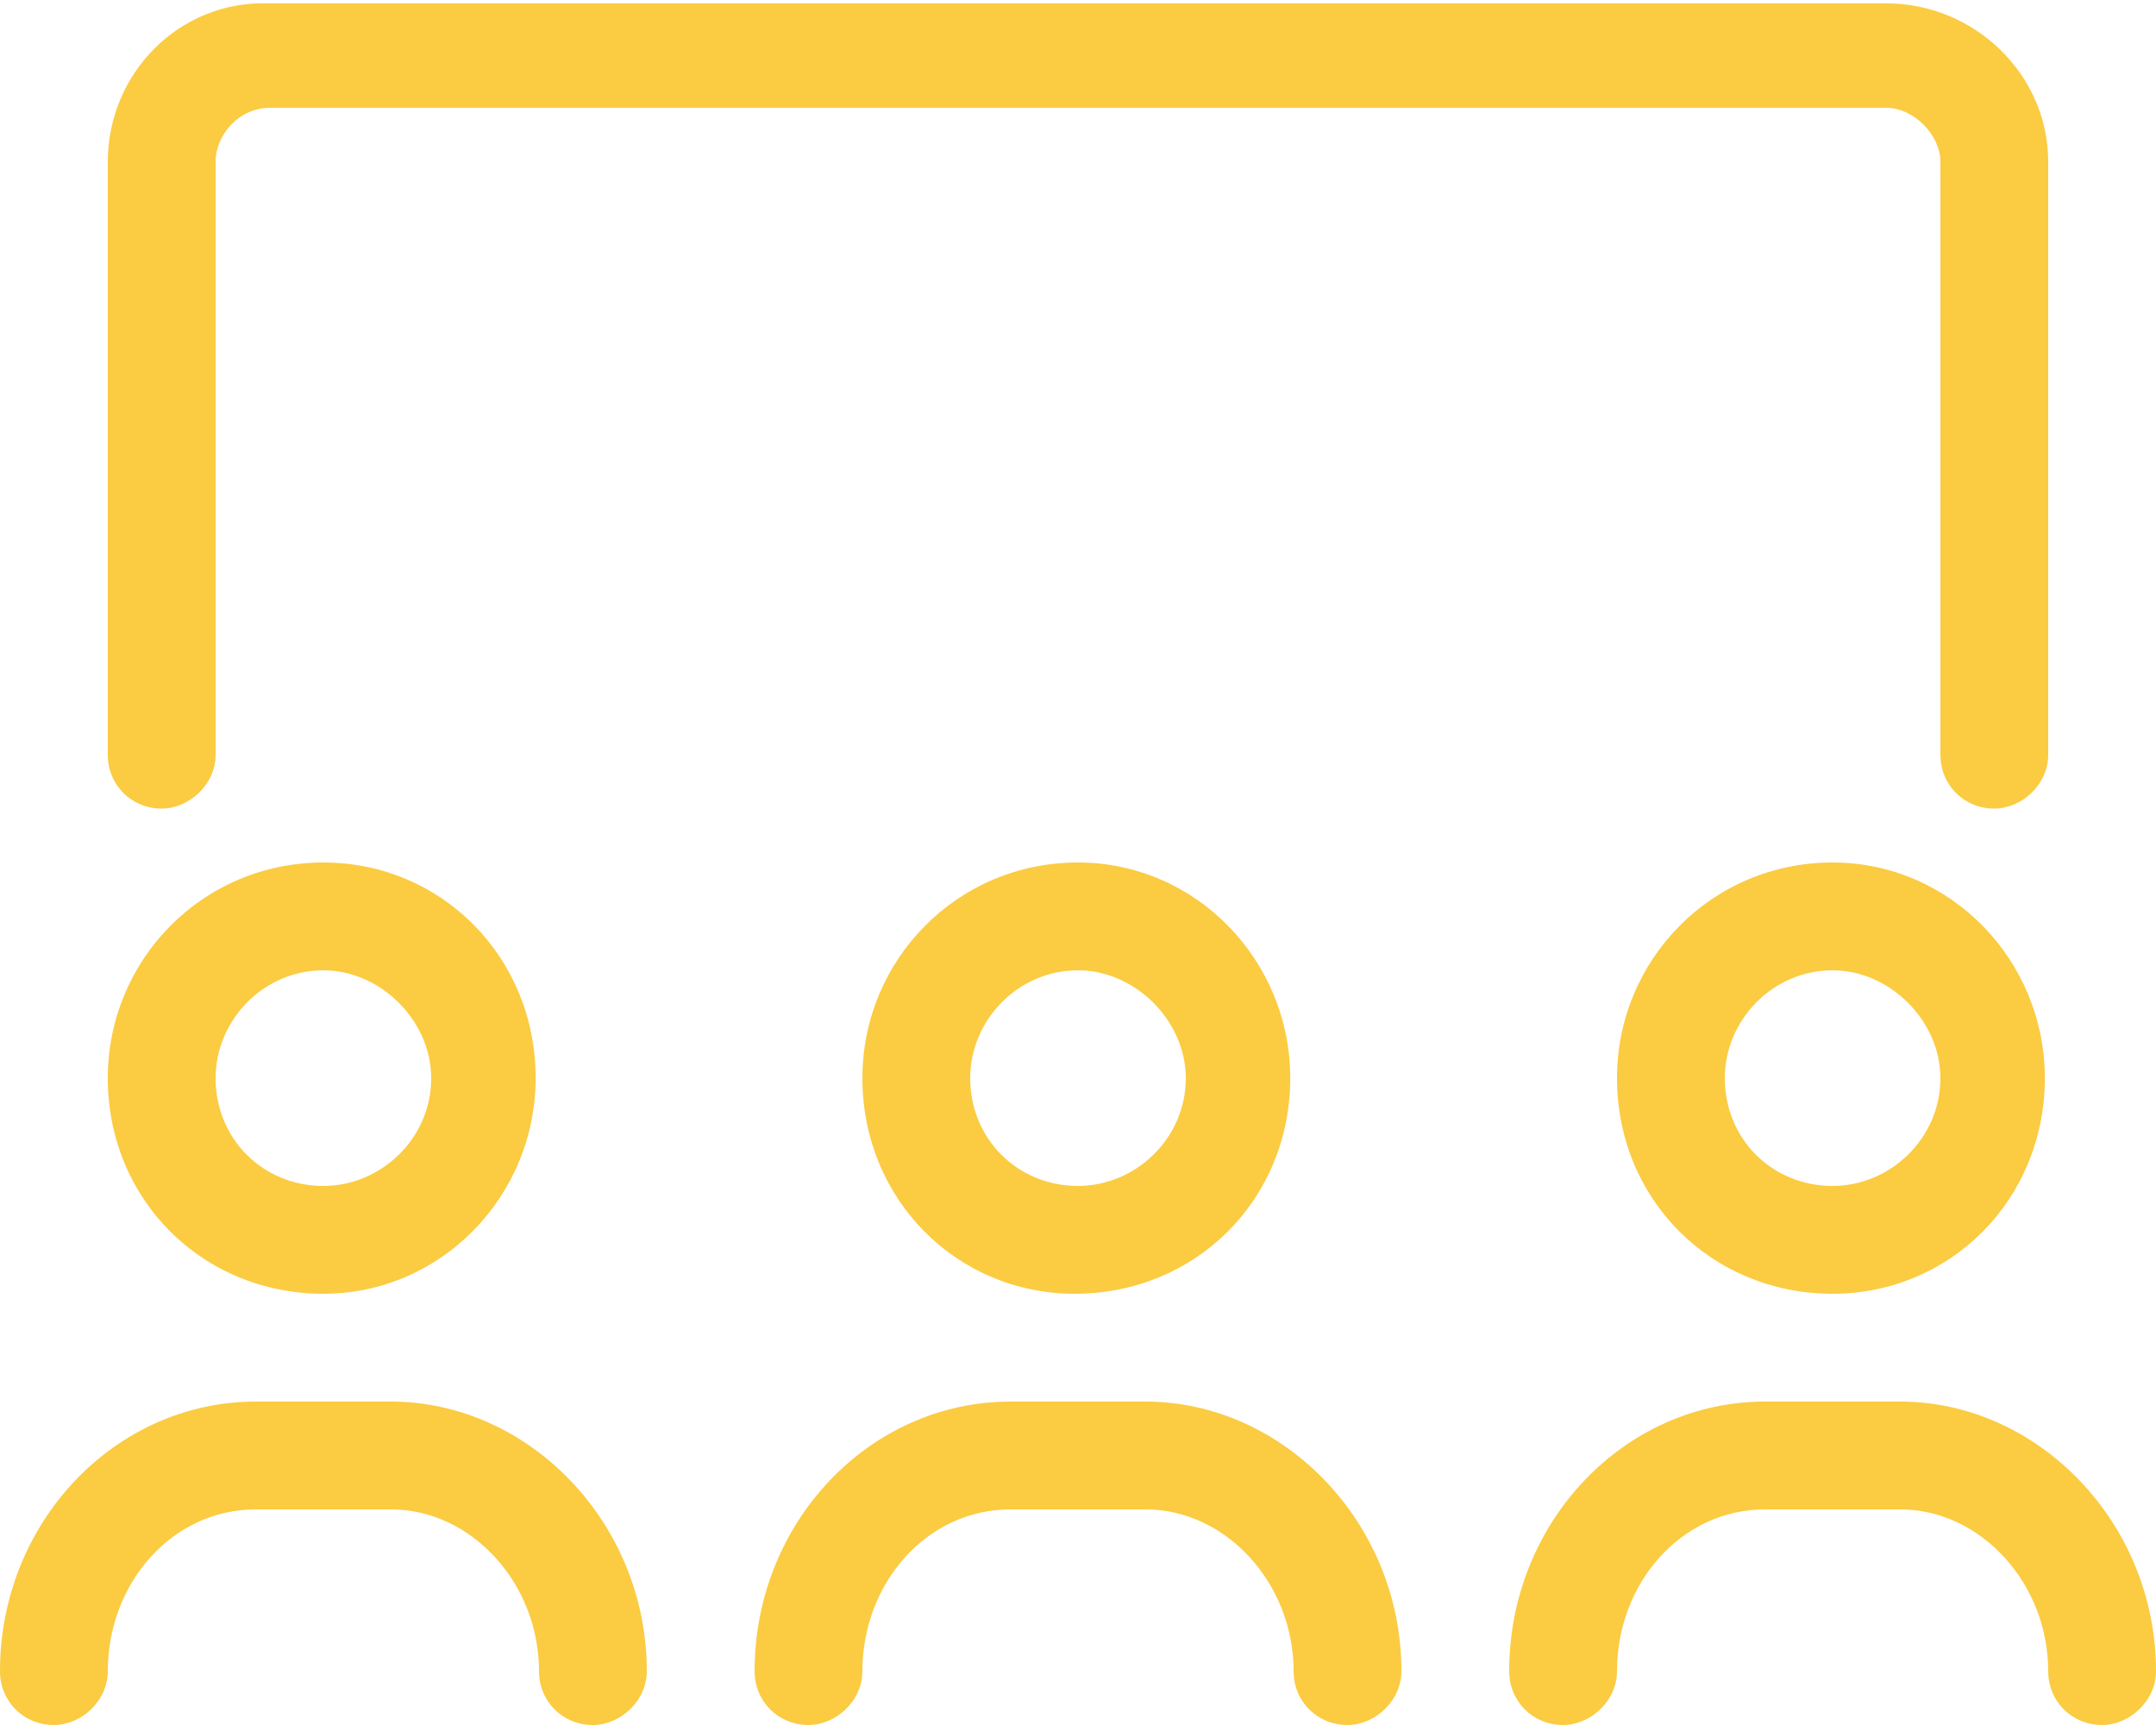 <?xml version="1.0" encoding="UTF-8"?>
<svg xmlns="http://www.w3.org/2000/svg" width="50" height="40" viewBox="0 0 50 40" fill="none">
  <path d="M9.062 32.5H5.938C2.656 32.5 0 35.312 0 38.75C0 39.453 0.547 40 1.25 40C1.875 40 2.5 39.453 2.5 38.75C2.5 36.719 3.984 35 5.938 35H9.062C10.938 35 12.5 36.719 12.5 38.75C12.5 39.453 13.047 40 13.75 40C14.375 40 15 39.453 15 38.75C15 35.312 12.266 32.5 9.062 32.5ZM44.062 32.5H40.938C37.656 32.5 35 35.312 35 38.75C35 39.453 35.547 40 36.25 40C36.875 40 37.5 39.453 37.5 38.75C37.5 36.719 38.984 35 40.938 35H44.062C45.938 35 47.5 36.719 47.5 38.75C47.5 39.453 48.047 40 48.75 40C49.375 40 50 39.453 50 38.75C50 35.312 47.266 32.5 44.062 32.5ZM26.562 32.5H23.438C20.156 32.5 17.5 35.312 17.5 38.75C17.5 39.453 18.047 40 18.75 40C19.375 40 20 39.453 20 38.75C20 36.719 21.484 35 23.438 35H26.562C28.438 35 30 36.719 30 38.75C30 39.453 30.547 40 31.25 40C31.875 40 32.5 39.453 32.5 38.75C32.5 35.312 29.766 32.5 26.562 32.5ZM20 25C20 27.812 22.188 30 24.922 30C27.734 30 29.922 27.812 29.922 25C29.922 22.266 27.734 20 25 20C22.188 20 20 22.266 20 25ZM27.5 25C27.5 26.406 26.328 27.5 25 27.5C23.594 27.5 22.5 26.406 22.5 25C22.5 23.672 23.594 22.5 25 22.5C26.328 22.5 27.5 23.672 27.5 25ZM42.5 20C39.688 20 37.5 22.266 37.5 25C37.5 27.812 39.688 30 42.5 30C45.234 30 47.422 27.812 47.422 25C47.422 22.266 45.234 20 42.5 20ZM42.5 27.5C41.094 27.5 40 26.406 40 25C40 23.672 41.094 22.5 42.5 22.5C43.828 22.5 45 23.672 45 25C45 26.406 43.828 27.5 42.5 27.5ZM7.5 30C10.234 30 12.422 27.734 12.422 25C12.422 22.188 10.234 20 7.5 20C4.688 20 2.5 22.266 2.5 25C2.5 27.812 4.688 30 7.5 30ZM7.5 22.5C8.828 22.5 10 23.672 10 25C10 26.406 8.828 27.5 7.5 27.5C6.094 27.5 5 26.406 5 25C5 23.672 6.094 22.5 7.5 22.5ZM3.75 18.75C4.375 18.75 5 18.203 5 17.5V3.75C5 3.125 5.547 2.5 6.25 2.5H43.75C44.375 2.5 45 3.125 45 3.75V17.5C45 18.203 45.547 18.75 46.25 18.75C46.875 18.75 47.5 18.203 47.5 17.5V3.75C47.5 1.719 45.781 0.078 43.75 0.078H6.25C4.141 0 2.5 1.719 2.5 3.75V17.5C2.5 18.203 3.047 18.75 3.75 18.75Z" fill="#FBCB41"></path>
</svg>
